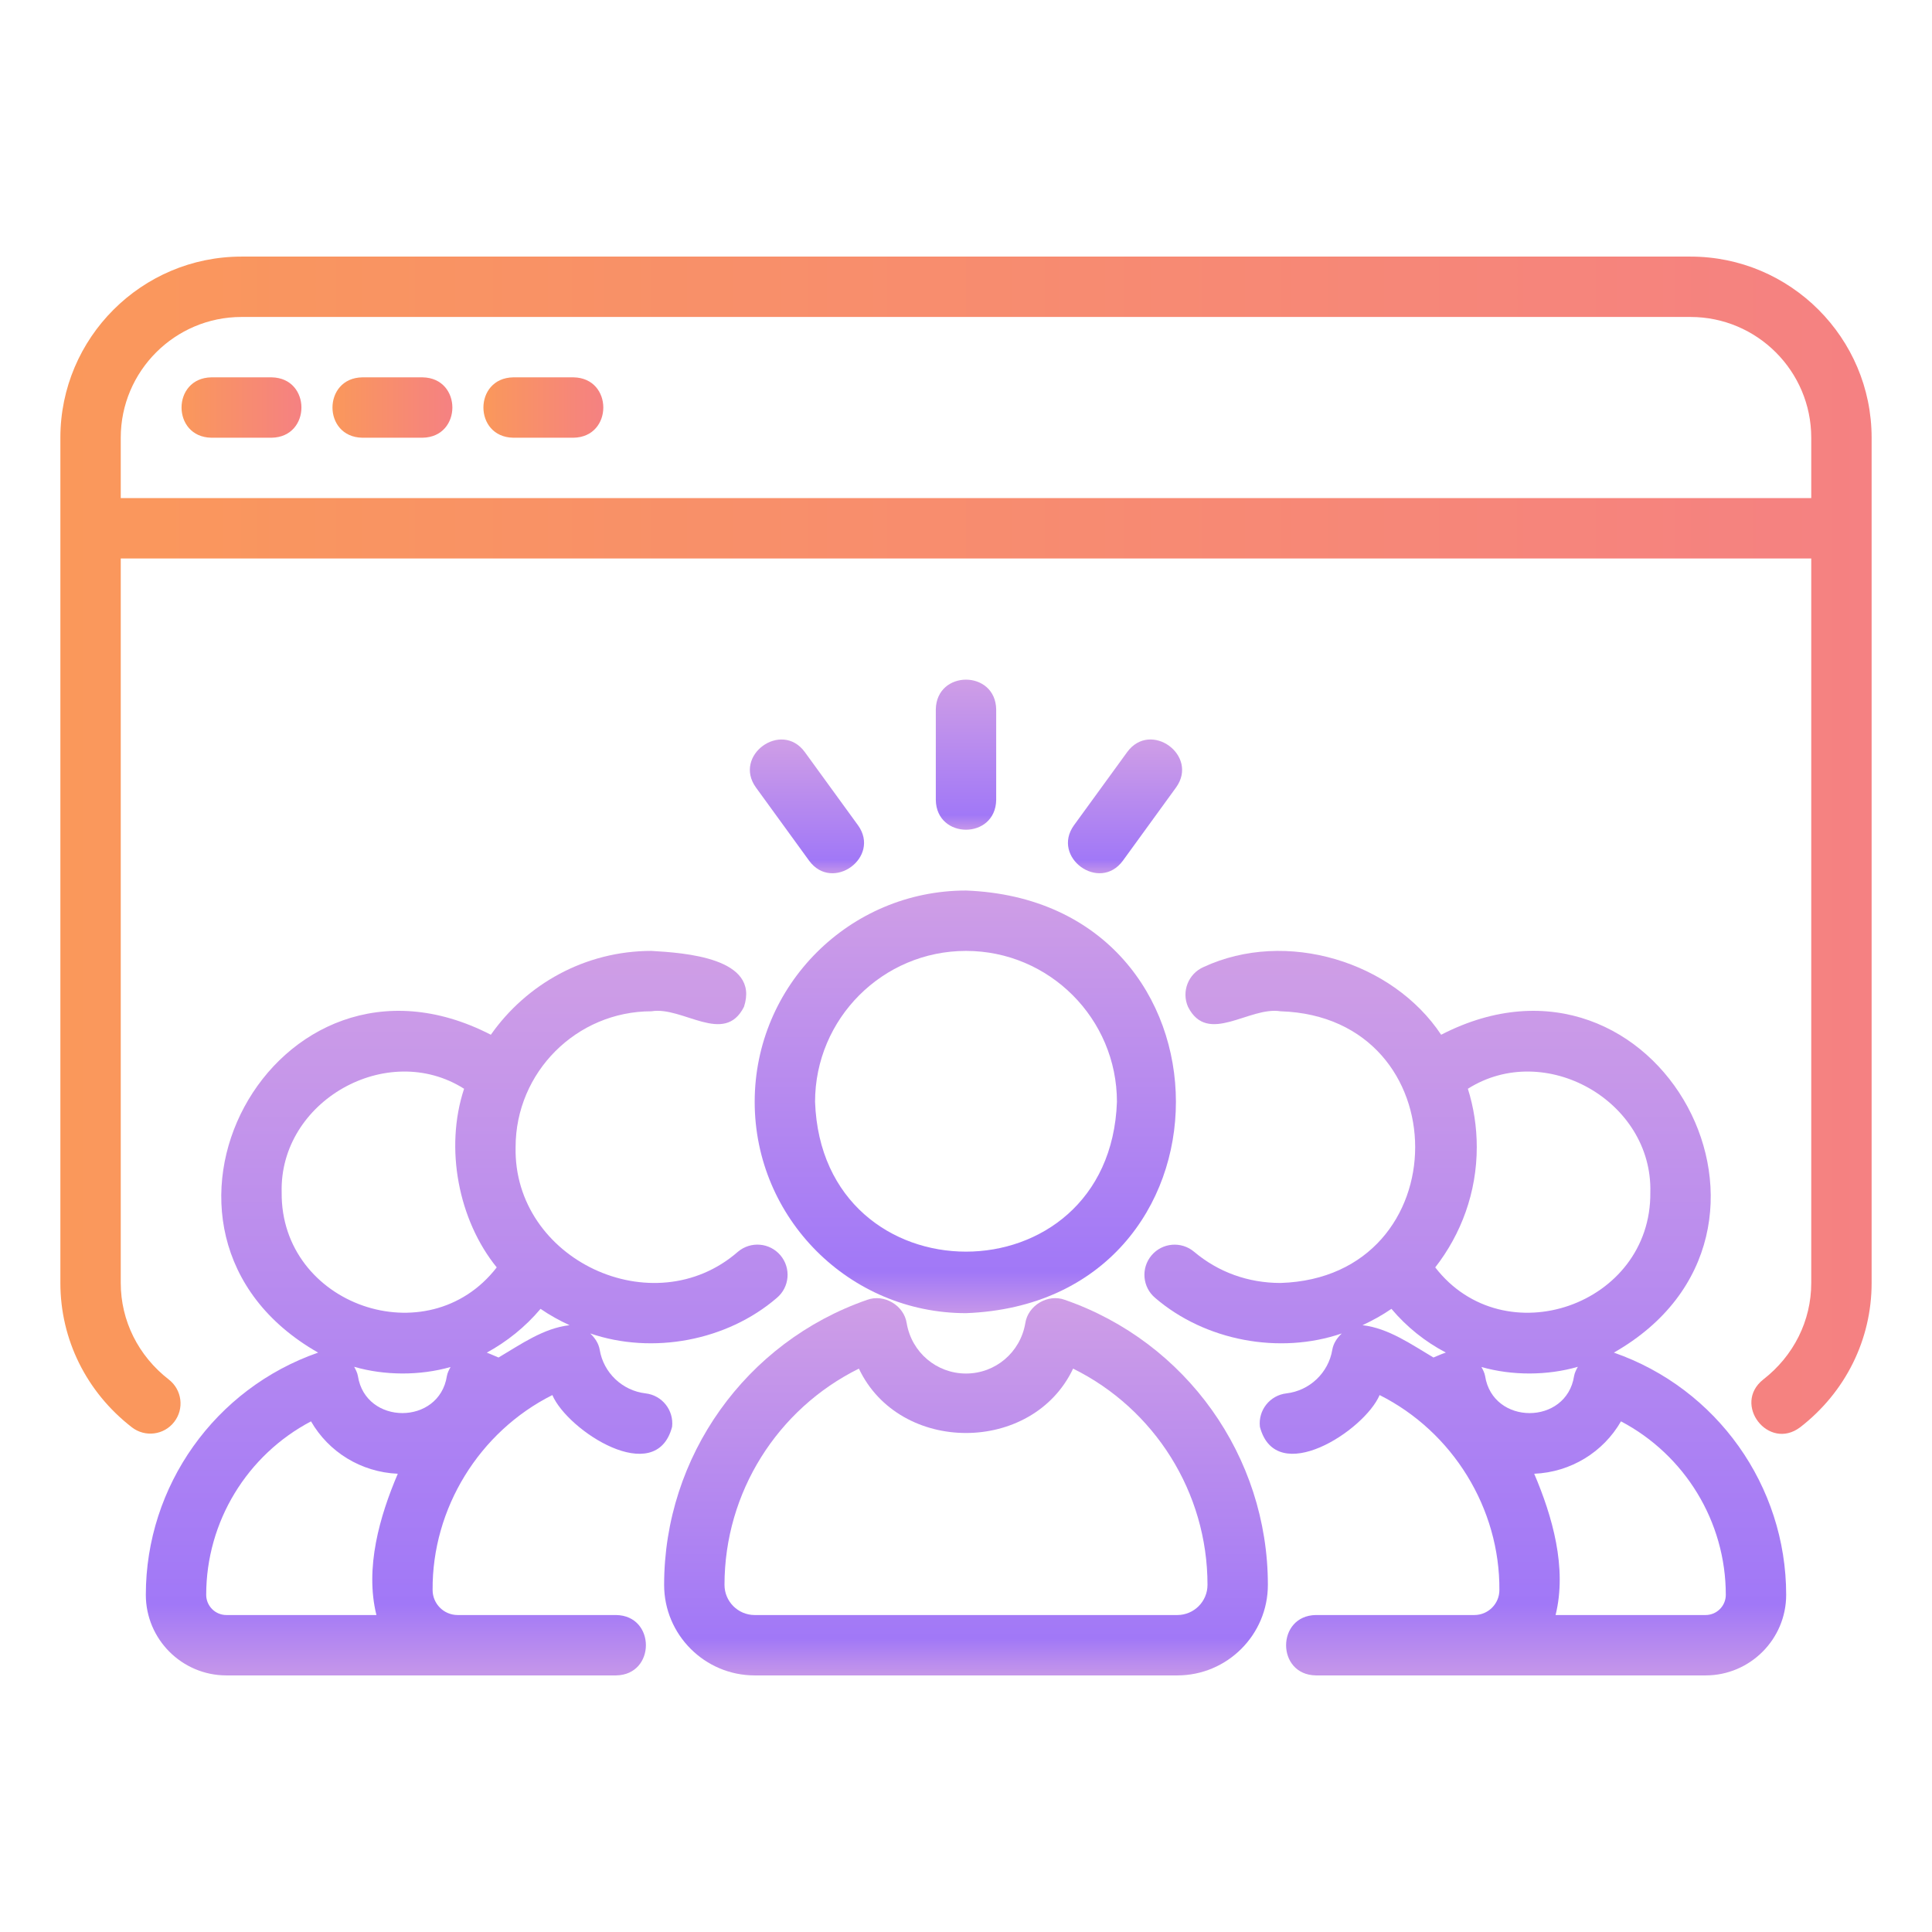 <svg width="48" height="48" viewBox="0 0 48 48" fill="none" xmlns="http://www.w3.org/2000/svg">
<path d="M42 6.375H6C3.519 6.375 1.5 8.394 1.5 10.875V31.875C1.5 33.278 2.147 34.586 3.275 35.46C3.602 35.714 4.074 35.656 4.328 35.327C4.582 35 4.522 34.529 4.195 34.275C3.435 33.686 3 32.812 3 31.875V13.875H45V31.875C45 32.812 44.565 33.686 43.805 34.275C43.036 34.888 43.937 36.054 44.725 35.46C45.853 34.586 46.5 33.278 46.5 31.875V10.875C46.5 8.394 44.481 6.375 42 6.375ZM45 12.375H3V10.875C3 9.221 4.346 7.875 6 7.875H42C43.654 7.875 45 9.221 45 10.875V12.375Z" fill="url(#paint0_linear_1095_1570)"/>
<path d="M6.75 9.375H5.25C4.264 9.392 4.264 10.858 5.25 10.875H6.75C7.735 10.858 7.736 9.392 6.75 9.375Z" fill="url(#paint1_linear_1095_1570)"/>
<path d="M10.5 9.375H9C8.014 9.392 8.014 10.858 9 10.875H10.5C11.485 10.858 11.486 9.392 10.5 9.375Z" fill="url(#paint2_linear_1095_1570)"/>
<path d="M14.25 9.375H12.75C11.764 9.392 11.764 10.858 12.75 10.875H14.25C15.235 10.858 15.236 9.392 14.25 9.375Z" fill="url(#paint3_linear_1095_1570)"/>
<path d="M19.994 18.683C19.414 17.893 18.207 18.768 18.781 19.565C18.78 19.565 20.103 21.385 20.103 21.385C20.685 22.177 21.889 21.299 21.317 20.504C21.317 20.504 19.994 18.683 19.994 18.683Z" fill="url(#paint4_linear_1095_1570)"/>
<path d="M24.75 19.875V17.625C24.733 16.64 23.267 16.639 23.25 17.625V19.875C23.266 20.86 24.733 20.861 24.75 19.875Z" fill="url(#paint5_linear_1095_1570)"/>
<path d="M28.006 18.683C28.006 18.683 26.683 20.503 26.683 20.503C26.111 21.297 27.313 22.177 27.897 21.385L29.219 19.564C29.791 18.769 28.587 17.891 28.006 18.683Z" fill="url(#paint6_linear_1095_1570)"/>
<path d="M18.75 27.375C18.75 30.27 21.105 32.625 24 32.625C30.955 32.361 30.953 22.388 24 22.125C21.105 22.125 18.75 24.48 18.75 27.375ZM24 23.625C26.068 23.625 27.75 25.307 27.75 27.375C27.574 32.338 20.425 32.337 20.25 27.375C20.25 25.307 21.932 23.625 24 23.625Z" fill="url(#paint7_linear_1095_1570)"/>
<path d="M26.458 32.295C26.036 32.137 25.538 32.432 25.473 32.877C25.349 33.601 24.73 34.125 24 34.125C23.27 34.125 22.651 33.601 22.527 32.877C22.462 32.432 21.964 32.138 21.542 32.295C18.526 33.342 16.5 36.187 16.5 39.375C16.5 40.616 17.509 41.625 18.75 41.625H29.25C30.491 41.625 31.5 40.616 31.5 39.375C31.5 36.187 29.474 33.342 26.458 32.295ZM29.25 40.125H18.75C18.337 40.125 18 39.789 18 39.375C18 37.078 19.315 35.004 21.339 34.003C22.349 36.136 25.651 36.135 26.661 34.003C28.685 35.004 30 37.078 30 39.375C30 39.789 29.663 40.125 29.25 40.125Z" fill="url(#paint8_linear_1095_1570)"/>
<path d="M31.815 31.875C31.011 31.875 30.268 31.607 29.666 31.099C29.349 30.833 28.876 30.873 28.609 31.19C28.342 31.507 28.383 31.98 28.7 32.246C29.939 33.312 31.788 33.66 33.336 33.129C33.219 33.24 33.127 33.375 33.1 33.537C33.005 34.107 32.537 34.551 31.962 34.618C31.55 34.665 31.255 35.037 31.302 35.449C31.704 36.972 33.899 35.544 34.276 34.66C36.095 35.573 37.266 37.478 37.252 39.503C37.252 39.846 36.973 40.125 36.63 40.125H32.692C31.709 40.14 31.704 41.609 32.692 41.625C32.692 41.625 42.375 41.625 42.375 41.625C43.479 41.625 44.377 40.727 44.377 39.623C44.377 36.915 42.657 34.497 40.096 33.605C45.319 30.63 41.19 22.93 35.805 25.708C34.601 23.895 31.958 23.072 29.901 24.026C29.522 24.193 29.349 24.635 29.516 25.015C30.005 25.981 31.034 24.998 31.815 25.125C36.275 25.266 36.274 31.735 31.815 31.875ZM36.897 34.187C36.883 34.106 36.844 34.034 36.806 33.963C37.57 34.18 38.441 34.177 39.201 33.958C39.161 34.031 39.122 34.104 39.108 34.187C38.917 35.415 37.088 35.415 36.897 34.187ZM40.273 35.313C41.856 36.147 42.877 37.799 42.877 39.623C42.877 39.9 42.652 40.125 42.375 40.125H38.648C38.938 38.953 38.568 37.672 38.117 36.615C39.031 36.576 39.835 36.074 40.273 35.313ZM36.69 28.5C36.69 27.995 36.613 27.508 36.469 27.05C38.38 25.84 41.062 27.354 41.002 29.625C41.03 32.43 37.369 33.701 35.658 31.488C36.302 30.662 36.69 29.626 36.69 28.5ZM35.922 33.604C35.806 33.642 35.711 33.688 35.614 33.727C35.066 33.403 34.494 32.997 33.851 32.924C34.102 32.807 34.344 32.674 34.57 32.518C34.949 32.968 35.408 33.335 35.922 33.604Z" fill="url(#paint9_linear_1095_1570)"/>
<path d="M3.623 39.623C3.623 40.727 4.521 41.625 5.625 41.625H15.308C16.292 41.609 16.295 40.142 15.308 40.125H11.37C11.027 40.125 10.748 39.846 10.748 39.502C10.734 37.476 11.906 35.571 13.723 34.66C14.1 35.544 16.296 36.973 16.698 35.449C16.745 35.037 16.45 34.665 16.038 34.618C15.463 34.551 14.995 34.107 14.9 33.537C14.873 33.375 14.781 33.24 14.664 33.129C16.212 33.659 18.06 33.313 19.3 32.246C19.617 31.98 19.658 31.507 19.391 31.189C19.123 30.872 18.651 30.832 18.334 31.099C16.233 32.933 12.75 31.295 12.81 28.5C12.81 26.639 14.324 25.125 16.185 25.125C16.964 24.996 17.997 25.983 18.484 25.014C18.885 23.794 17 23.673 16.185 23.625C14.536 23.625 13.078 24.451 12.195 25.708C6.805 22.929 2.684 30.634 7.904 33.605C5.343 34.497 3.623 36.915 3.623 39.623ZM11.103 34.187C10.912 35.415 9.083 35.414 8.892 34.187C8.878 34.104 8.839 34.031 8.799 33.958C9.559 34.177 10.43 34.18 11.194 33.963C11.156 34.034 11.117 34.105 11.103 34.187ZM13.43 32.518C13.656 32.674 13.898 32.808 14.15 32.924C13.506 32.996 12.936 33.402 12.386 33.727C12.289 33.688 12.194 33.642 12.094 33.606C12.592 33.334 13.051 32.968 13.43 32.518ZM6.998 29.625C6.938 27.354 9.621 25.84 11.53 27.05C11.042 28.527 11.391 30.317 12.341 31.488C10.63 33.701 6.97 32.429 6.998 29.625ZM7.727 35.313C8.165 36.074 8.968 36.575 9.883 36.615C9.432 37.672 9.062 38.954 9.352 40.125H5.625C5.348 40.125 5.123 39.9 5.123 39.623C5.123 37.799 6.144 36.147 7.727 35.313Z" fill="url(#paint10_linear_1095_1570)"/>
<defs>
<linearGradient id="paint0_linear_1095_1570" x1="1.5" y1="21" x2="46.5" y2="21" gradientUnits="userSpaceOnUse">
<stop stop-color="#FA985B"/>
<stop offset="1" stop-color="#F58182"/>
</linearGradient>
<linearGradient id="paint1_linear_1095_1570" x1="4.511" y1="10.125" x2="7.489" y2="10.125" gradientUnits="userSpaceOnUse">
<stop stop-color="#FA985B"/>
<stop offset="1" stop-color="#F58182"/>
</linearGradient>
<linearGradient id="paint2_linear_1095_1570" x1="8.261" y1="10.125" x2="11.239" y2="10.125" gradientUnits="userSpaceOnUse">
<stop stop-color="#FA985B"/>
<stop offset="1" stop-color="#F58182"/>
</linearGradient>
<linearGradient id="paint3_linear_1095_1570" x1="12.011" y1="10.125" x2="14.989" y2="10.125" gradientUnits="userSpaceOnUse">
<stop stop-color="#FA985B"/>
<stop offset="1" stop-color="#F58182"/>
</linearGradient>
<linearGradient id="paint4_linear_1095_1570" x1="20.049" y1="18.389" x2="20.049" y2="21.68" gradientUnits="userSpaceOnUse">
<stop stop-color="#CF9EE6"/>
<stop offset="0.906" stop-color="#A178F7"/>
<stop offset="1" stop-color="#C495EA"/>
</linearGradient>
<linearGradient id="paint5_linear_1095_1570" x1="24" y1="16.904" x2="24" y2="20.596" gradientUnits="userSpaceOnUse">
<stop stop-color="#CF9EE6"/>
<stop offset="0.906" stop-color="#A178F7"/>
<stop offset="1" stop-color="#C495EA"/>
</linearGradient>
<linearGradient id="paint6_linear_1095_1570" x1="27.951" y1="18.388" x2="27.951" y2="21.68" gradientUnits="userSpaceOnUse">
<stop stop-color="#CF9EE6"/>
<stop offset="0.906" stop-color="#A178F7"/>
<stop offset="1" stop-color="#C495EA"/>
</linearGradient>
<linearGradient id="paint7_linear_1095_1570" x1="23.983" y1="22.176" x2="23.983" y2="32.574" gradientUnits="userSpaceOnUse">
<stop stop-color="#CF9EE6"/>
<stop offset="0.906" stop-color="#A178F7"/>
<stop offset="1" stop-color="#C495EA"/>
</linearGradient>
<linearGradient id="paint8_linear_1095_1570" x1="24" y1="32.298" x2="24" y2="41.58" gradientUnits="userSpaceOnUse">
<stop stop-color="#CF9EE6"/>
<stop offset="0.906" stop-color="#A178F7"/>
<stop offset="1" stop-color="#C495EA"/>
</linearGradient>
<linearGradient id="paint9_linear_1095_1570" x1="36.405" y1="23.713" x2="36.405" y2="41.537" gradientUnits="userSpaceOnUse">
<stop stop-color="#CF9EE6"/>
<stop offset="0.906" stop-color="#A178F7"/>
<stop offset="1" stop-color="#C495EA"/>
</linearGradient>
<linearGradient id="paint10_linear_1095_1570" x1="11.595" y1="23.713" x2="11.595" y2="41.537" gradientUnits="userSpaceOnUse">
<stop stop-color="#CF9EE6"/>
<stop offset="0.906" stop-color="#A178F7"/>
<stop offset="1" stop-color="#C495EA"/>
</linearGradient>
</defs>
</svg>
